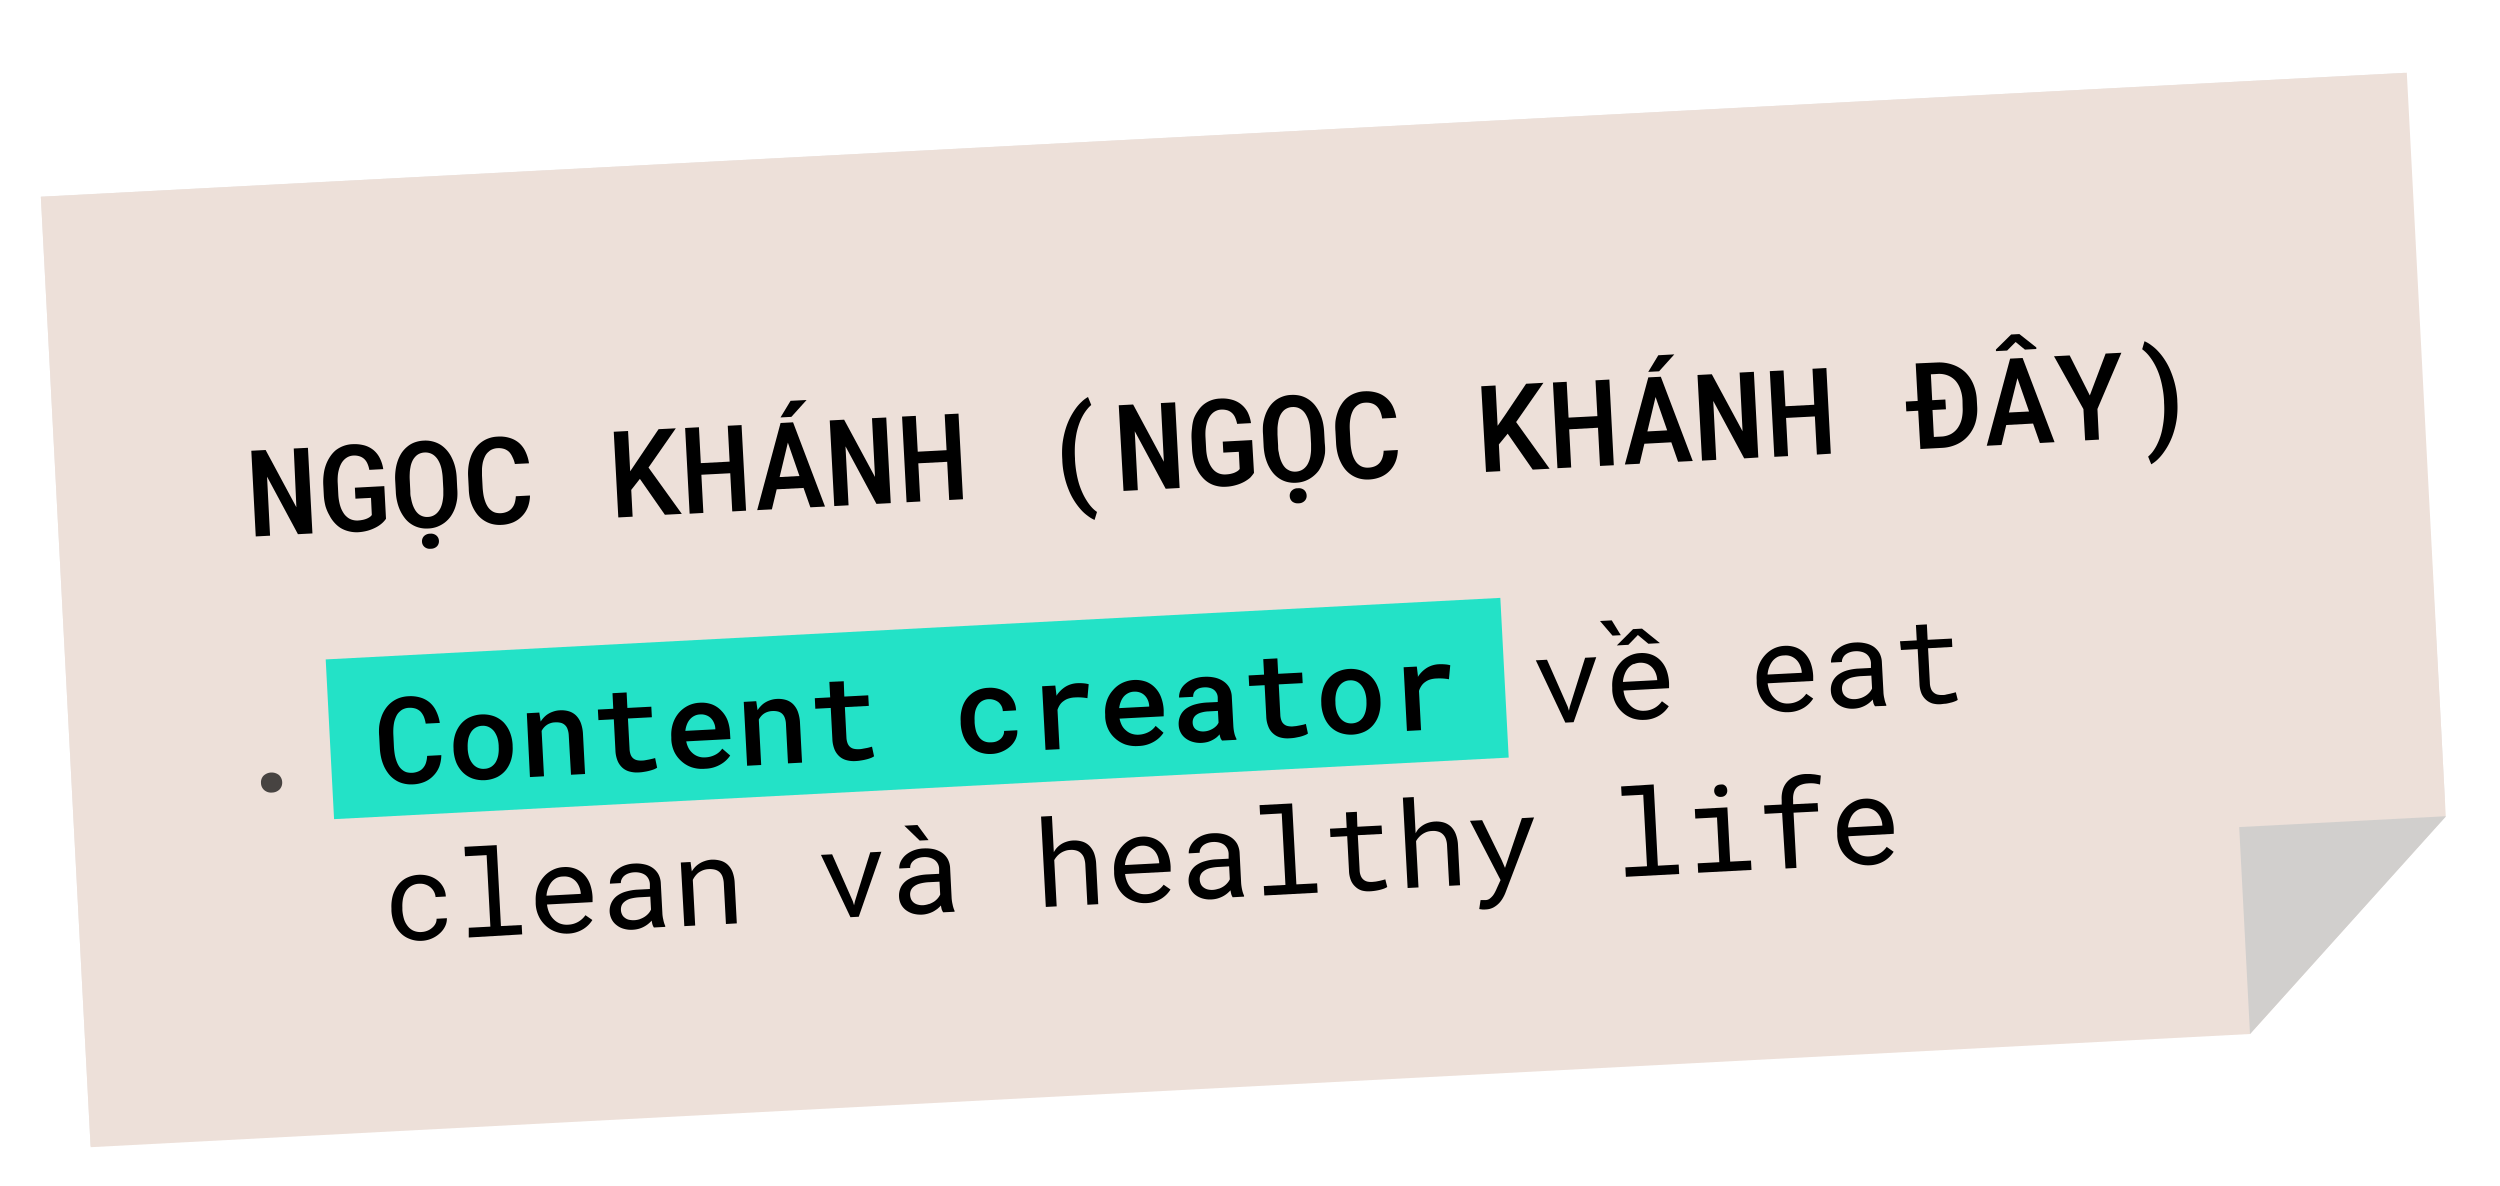 <svg xmlns="http://www.w3.org/2000/svg" xmlns:xlink="http://www.w3.org/1999/xlink" viewBox="0 0 400 189.72"><defs><style>.a{fill:none;}.b{clip-path:url(#a);}.c{fill:#eae7e5;}.d{fill:#ede0d9;}.e{opacity:0.7;}.f{fill:#23e2c7;}.g{fill:#d1cfcd;}</style><clipPath id="a"><rect class="a" x="10.81" y="21.44" width="379.08" height="173.46" transform="translate(-5.39 10.63) rotate(-3)"/></clipPath></defs><title>NgocKhanh</title><g class="b"><path class="c" d="M360,165.25,14.49,183.36,4.91.47,383-19.34l8.22,147.15Z"/><path class="d" d="M360,165.44,14.5,183.55,4.9.28,383.46-19.56q3.93,75.06,7.87,150.12Q375.67,148,360,165.44Z"/><path d="M47.67,85.47l-4.94-9.2.48,9.44-2.29.12-.71-13.71L42.5,72l4.92,9.16L47,71.76l2.27-.11.72,13.7Z"/><path d="M61.11,83.73a4.73,4.73,0,0,1-.88.61,6.67,6.67,0,0,1-1.37.56,7.33,7.33,0,0,1-1.6.26A5.15,5.15,0,0,1,55.77,85a4.64,4.64,0,0,1-1.27-.52,4.77,4.77,0,0,1-1-.86,5.27,5.27,0,0,1-.79-1.16A6.9,6.9,0,0,1,52.08,81a9.34,9.34,0,0,1-.27-1.73l-.09-1.75a9.46,9.46,0,0,1,.08-1.7,6.59,6.59,0,0,1,.38-1.53,6.11,6.11,0,0,1,.63-1.22,4.81,4.81,0,0,1,.87-1,4.66,4.66,0,0,1,2.69-1,6.14,6.14,0,0,1,1.93.19,4.09,4.09,0,0,1,1.48.77,4,4,0,0,1,1,1.29,5.72,5.72,0,0,1,.54,1.74l-2.23.12a4.16,4.16,0,0,0-.3-1,2.23,2.23,0,0,0-.49-.72,2,2,0,0,0-.77-.45,2.78,2.78,0,0,0-1-.12,2.24,2.24,0,0,0-.79.19,2.35,2.35,0,0,0-.64.44,2.7,2.7,0,0,0-.55.75,4.64,4.64,0,0,0-.36,1,5.35,5.35,0,0,0-.15,1,7.92,7.92,0,0,0,0,1.09l.09,1.77a7.94,7.94,0,0,0,.16,1.23,5.8,5.8,0,0,0,.32,1.07,4.92,4.92,0,0,0,.37.68,2.41,2.41,0,0,0,.49.56,2.19,2.19,0,0,0,.79.47,2.72,2.72,0,0,0,1,.14,5,5,0,0,0,.66-.08,3.16,3.16,0,0,0,.64-.17,2.56,2.56,0,0,0,.55-.27,1.32,1.32,0,0,0,.38-.36l-.13-2.74-2.49.13-.09-1.76,4.71-.25L61.76,83A3.79,3.79,0,0,1,61.11,83.73Z"/><path d="M73.15,79.78a7.62,7.62,0,0,1-.34,1.48,6,6,0,0,1-.66,1.31,4.76,4.76,0,0,1-1,1.05,5.1,5.1,0,0,1-1.17.65,4.45,4.45,0,0,1-1.45.29,4.62,4.62,0,0,1-1.51-.15,4.24,4.24,0,0,1-2.26-1.52,6.39,6.39,0,0,1-.75-1.24,7.07,7.07,0,0,1-.47-1.41,7.83,7.83,0,0,1-.21-1.55l-.1-1.81a8.69,8.69,0,0,1,.06-1.62,7.14,7.14,0,0,1,.34-1.5,6,6,0,0,1,.61-1.27,4.61,4.61,0,0,1,.9-1,3.84,3.84,0,0,1,1.16-.69,4.93,4.93,0,0,1,1.48-.3,4.62,4.62,0,0,1,1.51.15,4.42,4.42,0,0,1,1.27.56,4.82,4.82,0,0,1,1,.91,5.33,5.33,0,0,1,.74,1.16,6.84,6.84,0,0,1,.53,1.46,8.87,8.87,0,0,1,.24,1.65l.09,1.81A8.47,8.47,0,0,1,73.15,79.78Zm-2.43-4.32a5.72,5.72,0,0,0-.22-.95,4.3,4.3,0,0,0-.42-.92,2.74,2.74,0,0,0-.6-.7,2.11,2.11,0,0,0-.69-.38,2.36,2.36,0,0,0-.86-.11,2.3,2.3,0,0,0-.82.19,2,2,0,0,0-.62.44,2.76,2.76,0,0,0-.52.76,3.74,3.74,0,0,0-.3,1,5.75,5.75,0,0,0-.11,1,8.68,8.68,0,0,0,0,1l.09,1.82c0,.34,0,.66.1,1a7,7,0,0,0,.21.93,4.33,4.33,0,0,0,.39.93,2.64,2.64,0,0,0,.55.71,2,2,0,0,0,.69.41,2.12,2.12,0,0,0,.89.12A2.13,2.13,0,0,0,70,82a3,3,0,0,0,.51-.77,4.5,4.5,0,0,0,.3-1,7.41,7.41,0,0,0,.12-1c0-.33,0-.67,0-1l-.1-1.83A8.2,8.2,0,0,0,70.72,75.46ZM67.83,85.79a1.38,1.38,0,0,1,1-.4,1.34,1.34,0,0,1,1,.3,1.17,1.17,0,0,1,.4.85,1.18,1.18,0,0,1-.31.87,1.37,1.37,0,0,1-1,.39,1.29,1.29,0,0,1-1-.29,1.14,1.14,0,0,1-.4-.83A1.19,1.19,0,0,1,67.83,85.79Z"/><path d="M84.46,81.13a4.28,4.28,0,0,1-.92,1.44,4.34,4.34,0,0,1-1.42,1,5.28,5.28,0,0,1-1.87.41,5,5,0,0,1-1.57-.15,4.45,4.45,0,0,1-2.29-1.49,6.26,6.26,0,0,1-.74-1.19,7.3,7.3,0,0,1-.48-1.41A9.19,9.19,0,0,1,75,78.11l-.1-1.87a8.83,8.83,0,0,1,.05-1.55,7.17,7.17,0,0,1,.32-1.42,5.26,5.26,0,0,1,.66-1.37,4.61,4.61,0,0,1,1-1.08,4.53,4.53,0,0,1,1.2-.67,4.73,4.73,0,0,1,1.46-.29,5.29,5.29,0,0,1,2,.22,4.06,4.06,0,0,1,1.5.83,4.12,4.12,0,0,1,1,1.38,6.39,6.39,0,0,1,.55,1.84l-2.26.11A4.35,4.35,0,0,0,82,73.15a3,3,0,0,0-.52-.82,2.15,2.15,0,0,0-.79-.49,2.89,2.89,0,0,0-1.1-.13,2.35,2.35,0,0,0-.78.17,1.8,1.8,0,0,0-.61.38,2.17,2.17,0,0,0-.59.74,4.92,4.92,0,0,0-.36,1,7.72,7.72,0,0,0-.13,1c0,.36,0,.72,0,1.09l.1,1.89a12,12,0,0,0,.15,1.29,6.37,6.37,0,0,0,.31,1.09,3.84,3.84,0,0,0,.37.73,2.33,2.33,0,0,0,.52.56,1.92,1.92,0,0,0,.69.37,3,3,0,0,0,.88.09,2.94,2.94,0,0,0,1-.23,2,2,0,0,0,.74-.54,2.33,2.33,0,0,0,.46-.82,4.15,4.15,0,0,0,.19-1.12l2.27-.12A5.63,5.63,0,0,1,84.46,81.13Z"/><path d="M101,78.38l.22,4.29-2.29.12L98.2,69.08l2.29-.12.34,6.45L102,73.67l3.37-5,2.76-.14-4.37,6.28,5.33,7.41-2.71.14-4-5.74Z"/><path d="M117.16,81.83l-.32-6.11-4.62.24.32,6.11-2.2.12-.72-13.71,2.21-.12.3,5.74,4.61-.24-.3-5.74,2.21-.11.72,13.7Z"/><path d="M124.27,78.29l-.77,3.21-2.35.12,3.74-13.94,2-.11L132,81.05l-2.34.12-1.09-3.1Zm3.64-2.13-1.85-5.34-1.32,5.51ZM129.05,64l-2.43,2.7-1.74.09,1.61-2.66Z"/><path d="M140.23,80.62l-4.95-9.2.49,9.43-2.29.12-.72-13.7,2.3-.12L140,76.31l-.48-9.4,2.28-.11.72,13.7Z"/><path d="M151.87,80l-.32-6.11-4.62.24.32,6.11-2.2.12-.72-13.71,2.2-.11.31,5.73,4.61-.24-.3-5.74,2.21-.11.72,13.7Z"/><path d="M170,71a14.15,14.15,0,0,1,.45-2.21,11.61,11.61,0,0,1,.72-1.86,11.31,11.31,0,0,1,.91-1.52,7.11,7.11,0,0,1,1-1.14,4.92,4.92,0,0,1,1-.75l.52,1.28a4.49,4.49,0,0,0-.57.58,6.81,6.81,0,0,0-.56.76,8.45,8.45,0,0,0-.69,1.38,11.58,11.58,0,0,0-.52,1.72A16.57,16.57,0,0,0,172,71.1a18.57,18.57,0,0,0,0,2.25v.2a17.44,17.44,0,0,0,.25,2.18,15,15,0,0,0,.4,1.7,13,13,0,0,0,.6,1.54,10.14,10.14,0,0,0,.7,1.25,7.17,7.17,0,0,0,.77,1,4.92,4.92,0,0,0,.8.69l-.39,1.28a5,5,0,0,1-1.07-.64,6.59,6.59,0,0,1-1.11-1,10.8,10.8,0,0,1-1.06-1.41,10.34,10.34,0,0,1-.91-1.79,13.45,13.45,0,0,1-.67-2.14,13.71,13.71,0,0,1-.34-2.51v-.16A14.92,14.92,0,0,1,170,71Z"/><path d="M186.51,78.2,181.56,69l.49,9.43-2.29.12L179,64.84l2.3-.12,4.92,9.16-.48-9.39,2.28-.12.72,13.71Z"/><path d="M200,76.46a6,6,0,0,1-.89.61,6.22,6.22,0,0,1-1.37.55,6.69,6.69,0,0,1-1.6.26,4.88,4.88,0,0,1-1.49-.13,4.2,4.2,0,0,1-1.27-.52,4.45,4.45,0,0,1-1-.86,5.45,5.45,0,0,1-.79-1.15,6.33,6.33,0,0,1-.58-1.49,9.58,9.58,0,0,1-.27-1.74l-.09-1.75a9.48,9.48,0,0,1,.07-1.7A7,7,0,0,1,191,67a5.66,5.66,0,0,1,.64-1.22,4.56,4.56,0,0,1,.87-1,4.33,4.33,0,0,1,1.21-.71,4.63,4.63,0,0,1,1.47-.3,5.67,5.67,0,0,1,1.94.19,4,4,0,0,1,2.5,2,5.81,5.81,0,0,1,.53,1.74l-2.22.12a5.15,5.15,0,0,0-.31-1,2.09,2.09,0,0,0-.49-.72,2,2,0,0,0-.76-.45,3.08,3.08,0,0,0-1-.11,2,2,0,0,0-.79.19,2.18,2.18,0,0,0-.64.43,2.8,2.8,0,0,0-.55.75,4.73,4.73,0,0,0-.36,1,6,6,0,0,0-.16,1,9.68,9.68,0,0,0,0,1.08l.1,1.77a7.66,7.66,0,0,0,.15,1.23,5.58,5.58,0,0,0,.33,1.07,3.78,3.78,0,0,0,.37.69,2.89,2.89,0,0,0,.48.56,2.38,2.38,0,0,0,.8.47,2.67,2.67,0,0,0,1,.13,5.26,5.26,0,0,0,.67-.07,4.64,4.64,0,0,0,.64-.17,3.4,3.4,0,0,0,.54-.27,1.27,1.27,0,0,0,.39-.37l-.14-2.74-2.48.13-.09-1.76,4.7-.25.3,5.25A5.88,5.88,0,0,1,200,76.46Z"/><path d="M212,72.51a7.8,7.8,0,0,1-.35,1.48,6.32,6.32,0,0,1-.65,1.3,5,5,0,0,1-1,1,4.67,4.67,0,0,1-1.18.66,4.91,4.91,0,0,1-1.44.29,4.68,4.68,0,0,1-1.52-.15,4.09,4.09,0,0,1-1.25-.58,4.48,4.48,0,0,1-1-.94,6.47,6.47,0,0,1-.75-1.25,8.21,8.21,0,0,1-.47-1.4,9.8,9.8,0,0,1-.21-1.55l-.09-1.81a9.77,9.77,0,0,1,0-1.63,7.45,7.45,0,0,1,.35-1.5,5.88,5.88,0,0,1,.61-1.26,4.37,4.37,0,0,1,.89-1,4.23,4.23,0,0,1,1.17-.68,4.27,4.27,0,0,1,1.47-.3,5,5,0,0,1,1.52.14,4.26,4.26,0,0,1,1.26.57,4.56,4.56,0,0,1,1,.9,6.55,6.55,0,0,1,.74,1.16,7.3,7.3,0,0,1,.53,1.47,9.53,9.53,0,0,1,.23,1.64l.1,1.81A8.58,8.58,0,0,1,212,72.51Zm-2.43-4.33a6.79,6.79,0,0,0-.22-.94,5,5,0,0,0-.43-.93,2.52,2.52,0,0,0-.59-.7,2.58,2.58,0,0,0-.69-.38,2.42,2.42,0,0,0-.87-.1,2.1,2.1,0,0,0-.82.19,2,2,0,0,0-.62.43,2.82,2.82,0,0,0-.52.77,3.93,3.93,0,0,0-.29,1,7.41,7.41,0,0,0-.12,1c0,.34,0,.68,0,1l.1,1.83c0,.33,0,.66.1,1a6.79,6.79,0,0,0,.21.94,4.44,4.44,0,0,0,.38.92,2.74,2.74,0,0,0,.55.72,2.58,2.58,0,0,0,.7.41,2.29,2.29,0,0,0,.89.12,2.36,2.36,0,0,0,.86-.21,2.09,2.09,0,0,0,.65-.47,2.46,2.46,0,0,0,.51-.77,4,4,0,0,0,.31-1,7.26,7.26,0,0,0,.11-1c0-.34,0-.67,0-1l-.1-1.83C209.65,68.85,209.61,68.51,209.56,68.18Zm-2.9,10.34a1.3,1.3,0,0,1,1-.4,1.32,1.32,0,0,1,1,.29,1.21,1.21,0,0,1,.39.85,1.11,1.11,0,0,1-.31.87,1.33,1.33,0,0,1-1,.4,1.39,1.39,0,0,1-1-.29,1.19,1.19,0,0,1-.39-.84A1.16,1.16,0,0,1,206.66,78.52Z"/><path d="M223.29,73.86a4.47,4.47,0,0,1-.91,1.44,4.26,4.26,0,0,1-1.43,1,5.46,5.46,0,0,1-1.87.42,5,5,0,0,1-1.57-.15,4.4,4.4,0,0,1-1.3-.59,4.49,4.49,0,0,1-1-.91,5.92,5.92,0,0,1-.73-1.19,6.69,6.69,0,0,1-.49-1.41,9.07,9.07,0,0,1-.22-1.6l-.1-1.87a10,10,0,0,1,0-1.56,7.17,7.17,0,0,1,.33-1.42,5.26,5.26,0,0,1,.66-1.37,4.22,4.22,0,0,1,2.17-1.74,4.79,4.79,0,0,1,1.46-.3,5.75,5.75,0,0,1,2,.22A4.13,4.13,0,0,1,222.84,65a6.49,6.49,0,0,1,.56,1.84l-2.26.12a4.68,4.68,0,0,0-.29-1.09,2.5,2.5,0,0,0-.52-.82,2,2,0,0,0-.79-.49,2.84,2.84,0,0,0-1.09-.13,2.36,2.36,0,0,0-.79.16,2.24,2.24,0,0,0-.61.38,2.31,2.31,0,0,0-.59.75,4.29,4.29,0,0,0-.35,1,7.84,7.84,0,0,0-.14,1,9.91,9.91,0,0,0,0,1.09l.1,1.89a8.32,8.32,0,0,0,.15,1.28,5.58,5.58,0,0,0,.3,1.09,4,4,0,0,0,.38.74,2.24,2.24,0,0,0,.51.55,2,2,0,0,0,.7.37,2.46,2.46,0,0,0,.88.09,2.89,2.89,0,0,0,1-.22,2.07,2.07,0,0,0,.75-.54,2.36,2.36,0,0,0,.45-.83,3.73,3.73,0,0,0,.19-1.11l2.27-.12A5.43,5.43,0,0,1,223.29,73.86Z"/><path d="M239.82,71.11l.22,4.28-2.28.12L237,61.8l2.29-.12.33,6.45,1.2-1.73,3.36-5,2.77-.15-4.37,6.28L247.94,75l-2.71.14-4-5.75Z"/><path d="M256,74.55l-.32-6.11-4.61.25.32,6.11-2.2.11-.72-13.71,2.2-.11.3,5.73,4.61-.24-.3-5.73,2.22-.12.71,13.71Z"/><path d="M263.1,71l-.76,3.2-2.36.12,3.75-13.94,2-.1,5.11,13.48-2.35.12-1.08-3.11Zm3.65-2.14-1.86-5.34-1.31,5.51Zm1.14-12.16-2.44,2.71-1.73.09,1.61-2.66Z"/><path d="M279.07,73.34l-4.95-9.19.48,9.43-2.28.12L271.6,60l2.29-.12L278.81,69l-.47-9.39,2.28-.12.71,13.71Z"/><path d="M290.7,72.73l-.32-6.1-4.61.24.32,6.11-2.2.11-.72-13.71,2.2-.11.3,5.73,4.61-.24L290,59l2.22-.12.71,13.71Z"/><path d="M306.91,65.72l-1.9.1-.08-1.57,1.9-.1-.32-6L309.9,58a6.63,6.63,0,0,1,2.53.35,5.62,5.62,0,0,1,2,1.19,5.78,5.78,0,0,1,1.31,1.94,7.45,7.45,0,0,1,.55,2.53l.06,1.08a7.63,7.63,0,0,1-.29,2.57,5.68,5.68,0,0,1-1.09,2,5.34,5.34,0,0,1-1.81,1.4,6.3,6.3,0,0,1-2.43.6l-3.47.18Zm2.29-.12.22,4.31,1.18-.06a3.6,3.6,0,0,0,1.56-.41,3.2,3.2,0,0,0,1.1-1,4.27,4.27,0,0,0,.62-1.44,6.78,6.78,0,0,0,.14-1.84L314,64.1a6.06,6.06,0,0,0-.33-1.78,4,4,0,0,0-.77-1.38,3.36,3.36,0,0,0-1.21-.85,3.77,3.77,0,0,0-1.65-.26l-1.1.06.21,4.14,2.11-.11.09,1.57Z"/><path d="M321,68l-.76,3.2-2.36.12,3.74-13.94,2-.1,5.11,13.47-2.35.13-1.09-3.11Zm4.81-12.16-1.82.1-1.49-1.22-1.36,1.37-1.79.09v-.26l2.43-2.4,1.32-.07,2.71,2.14Zm-1.16,10-1.86-5.34L321.42,66Z"/><path d="M336.9,56.57l2.52-.13-3.83,9,.24,4.9-2.21.12-.27-5L328.64,57l2.51-.13,3.22,6.4Z"/><path d="M348.31,66.78a13.63,13.63,0,0,1-.46,2.19,11.16,11.16,0,0,1-.73,1.88,10.37,10.37,0,0,1-.92,1.52,7.51,7.51,0,0,1-1,1.17,5.29,5.29,0,0,1-1,.75l-.5-1.23a5.85,5.85,0,0,0,.68-.71,7.41,7.41,0,0,0,.64-1,9.88,9.88,0,0,0,1-3,13.9,13.9,0,0,0,.23-1.82,16.71,16.71,0,0,0,0-2.13v-.19a14.93,14.93,0,0,0-.25-2.16,15.26,15.26,0,0,0-.42-1.76,10.94,10.94,0,0,0-.73-1.79,9.4,9.4,0,0,0-.85-1.36,5.88,5.88,0,0,0-1.25-1.26l.37-1.28a5,5,0,0,1,1.1.65,7.16,7.16,0,0,1,1.12,1,9.59,9.59,0,0,1,1.09,1.43,10.23,10.23,0,0,1,.91,1.78,14.23,14.23,0,0,1,.68,2.12,13.58,13.58,0,0,1,.35,2.49v.16A14.62,14.62,0,0,1,348.31,66.78Z"/><g class="e"><path d="M42.14,124.14a1.9,1.9,0,0,1,2.49-.14,1.64,1.64,0,0,1,.52,1.13,1.57,1.57,0,0,1-.4,1.16,1.74,1.74,0,0,1-1.22.52,1.66,1.66,0,0,1-1.26-.4,1.51,1.51,0,0,1-.51-1.11A1.54,1.54,0,0,1,42.14,124.14Z"/></g><rect class="f" x="52.65" y="100.56" width="188.2" height="25.59" transform="translate(-5.73 7.84) rotate(-3)"/><path d="M70.29,122.65a4.28,4.28,0,0,1-.92,1.44,4.24,4.24,0,0,1-1.42,1,5.28,5.28,0,0,1-1.87.41,5,5,0,0,1-1.57-.15,4,4,0,0,1-1.3-.58,4.27,4.27,0,0,1-1-.91,6.26,6.26,0,0,1-.74-1.19,7.3,7.3,0,0,1-.48-1.41,9.19,9.19,0,0,1-.22-1.61l-.1-1.87a8.83,8.83,0,0,1,0-1.55,7,7,0,0,1,.32-1.42,5.26,5.26,0,0,1,.66-1.37,4.61,4.61,0,0,1,1-1.08,4.53,4.53,0,0,1,1.2-.67,5,5,0,0,1,1.46-.29,5.51,5.51,0,0,1,2,.22,4.06,4.06,0,0,1,1.5.83,4.12,4.12,0,0,1,1,1.38,6.39,6.39,0,0,1,.56,1.84l-2.26.11a4.82,4.82,0,0,0-.29-1.09,3,3,0,0,0-.52-.82,2.15,2.15,0,0,0-.79-.49,3.11,3.11,0,0,0-1.1-.13,2.35,2.35,0,0,0-.78.17,1.8,1.8,0,0,0-.61.38,2.17,2.17,0,0,0-.59.74,4.92,4.92,0,0,0-.36,1,7.72,7.72,0,0,0-.13,1,9.91,9.91,0,0,0,0,1.09l.09,1.89a12,12,0,0,0,.15,1.29,6.37,6.37,0,0,0,.31,1.09,3.84,3.84,0,0,0,.37.73,2.33,2.33,0,0,0,.52.56,1.92,1.92,0,0,0,.69.37,3,3,0,0,0,.88.09,2.94,2.94,0,0,0,1-.23,1.89,1.89,0,0,0,.74-.54,2.25,2.25,0,0,0,.46-.82,4.15,4.15,0,0,0,.19-1.12l2.27-.12A5.63,5.63,0,0,1,70.29,122.65Z"/><path d="M72.78,117.67a5,5,0,0,1,.85-1.69,4.15,4.15,0,0,1,1.42-1.17,5.27,5.27,0,0,1,4-.21,4.29,4.29,0,0,1,1.55,1,5.13,5.13,0,0,1,1,1.6,6.33,6.33,0,0,1,.42,2v.19a6.37,6.37,0,0,1-.21,2.08,5,5,0,0,1-.83,1.69,4.31,4.31,0,0,1-1.43,1.17,5.26,5.26,0,0,1-4,.21,4.26,4.26,0,0,1-1.54-1A5,5,0,0,1,73,122a6.61,6.61,0,0,1-.43-2v-.2A6.34,6.34,0,0,1,72.78,117.67Zm2.27,3.44a3.21,3.21,0,0,0,.51,1,2.23,2.23,0,0,0,.81.69,2.16,2.16,0,0,0,1.13.21,2.19,2.19,0,0,0,1.09-.32,2.37,2.37,0,0,0,.74-.77,3.67,3.67,0,0,0,.39-1.1,5.61,5.61,0,0,0,.07-1.31v-.2a5.35,5.35,0,0,0-.21-1.27,3.93,3.93,0,0,0-.5-1,2.46,2.46,0,0,0-.82-.69,2.14,2.14,0,0,0-1.13-.22,2.18,2.18,0,0,0-1.82,1.11,3.34,3.34,0,0,0-.4,1.1,6,6,0,0,0-.08,1.28v.2A5.79,5.79,0,0,0,75.05,121.11Z"/><path d="M84.29,114.12l2-.11.22,1.44a3.9,3.9,0,0,1,.42-.56,3.82,3.82,0,0,1,.51-.48,3.64,3.64,0,0,1,1-.53,3.72,3.72,0,0,1,1.12-.23,4.2,4.2,0,0,1,1.44.15,2.82,2.82,0,0,1,1.15.66,3.42,3.42,0,0,1,.78,1.21,6.06,6.06,0,0,1,.35,1.82l.33,6.35-2.25.12L91,117.64a3.32,3.32,0,0,0-.2-1,1.53,1.53,0,0,0-1.12-1,3.17,3.17,0,0,0-.89-.06,2.34,2.34,0,0,0-.77.15,2.12,2.12,0,0,0-.63.34,2.5,2.5,0,0,0-.41.39,2.76,2.76,0,0,0-.32.49l.38,7.26-2.25.12Z"/><path d="M100.38,113.27l3.83-.2.09,1.69-3.83.2.26,4.86a3,3,0,0,0,.18.94,1.44,1.44,0,0,0,.41.58,1.52,1.52,0,0,0,.6.29,3,3,0,0,0,.75.06q.3,0,.6-.06l.6-.11.53-.12.42-.11.32,1.54a2.53,2.53,0,0,1-.57.29,8,8,0,0,1-1.55.38,6.13,6.13,0,0,1-.85.09,4.41,4.41,0,0,1-1.43-.14,2.72,2.72,0,0,1-1.14-.6,3.12,3.12,0,0,1-.78-1.1,4.92,4.92,0,0,1-.35-1.66l-.26-5-2.46.13-.09-1.69,2.46-.13L98,110.91l2.26-.12Z"/><path d="M110.65,122.76a4.7,4.7,0,0,1-1.66-1,4.76,4.76,0,0,1-1.12-1.5,5.31,5.31,0,0,1-.46-1.93l0-.39a5.92,5.92,0,0,1,.26-2.18,5.08,5.08,0,0,1,.95-1.71,4.78,4.78,0,0,1,1.47-1.14,4.64,4.64,0,0,1,1.84-.47,4.76,4.76,0,0,1,2,.27,4,4,0,0,1,1.48,1,4.6,4.6,0,0,1,1,1.54,6.64,6.64,0,0,1,.39,2l.06,1-7.06.37v0a3.92,3.92,0,0,0,.38,1.1,2.92,2.92,0,0,0,.63.78,2.66,2.66,0,0,0,.92.54,2.84,2.84,0,0,0,1.14.14,3.78,3.78,0,0,0,1.54-.4,3,3,0,0,0,1.15-1l1.27,1.1a4.5,4.5,0,0,1-1.49,1.4,5.11,5.11,0,0,1-2.51.72A5.41,5.41,0,0,1,110.65,122.76Zm.47-8.23a2.28,2.28,0,0,0-.7.53,2.69,2.69,0,0,0-.5.82,3.74,3.74,0,0,0-.26,1.06l4.79-.25v-.15a2.41,2.41,0,0,0-.21-.87,2.27,2.27,0,0,0-.49-.75,2,2,0,0,0-.74-.47,2.27,2.27,0,0,0-1-.14A2.16,2.16,0,0,0,111.12,114.53Z"/><path d="M119,112.3l2-.11.21,1.44a4,4,0,0,1,.43-.56,3.82,3.82,0,0,1,.51-.48,3.74,3.74,0,0,1,1-.53,3.85,3.85,0,0,1,1.12-.23,4.23,4.23,0,0,1,1.45.15,2.82,2.82,0,0,1,1.15.66,3.42,3.42,0,0,1,.78,1.21,6.06,6.06,0,0,1,.35,1.82l.33,6.35-2.25.12-.33-6.32a3.2,3.2,0,0,0-.2-1,1.61,1.61,0,0,0-.45-.66,1.55,1.55,0,0,0-.68-.33,3.12,3.12,0,0,0-.89-.06,2.63,2.63,0,0,0-.76.15,2.3,2.3,0,0,0-.64.34,2.45,2.45,0,0,0-.4.39,2.76,2.76,0,0,0-.32.49l.38,7.26-2.25.12Z"/><path d="M135.09,111.45l3.83-.2.09,1.69-3.83.2.25,4.87a2.93,2.93,0,0,0,.19.93,1.44,1.44,0,0,0,.41.58,1.4,1.4,0,0,0,.6.29,3,3,0,0,0,.75.06q.3,0,.6-.06l.6-.11a4.12,4.12,0,0,0,.53-.12l.41-.11.33,1.54a2.53,2.53,0,0,1-.57.29,5.19,5.19,0,0,1-.73.22,7.43,7.43,0,0,1-.82.16,6.3,6.3,0,0,1-.85.09,4.41,4.41,0,0,1-1.43-.14,2.72,2.72,0,0,1-1.14-.6,3.12,3.12,0,0,1-.78-1.1,4.92,4.92,0,0,1-.35-1.66l-.26-5-2.47.13-.08-1.69,2.46-.13-.13-2.48L135,109Z"/><path d="M159.4,118.64a2.3,2.3,0,0,0,.68-.4,1.76,1.76,0,0,0,.43-.58,1.41,1.41,0,0,0,.14-.71l2.12-.11a3,3,0,0,1-.26,1.41,3.73,3.73,0,0,1-.87,1.18,4.69,4.69,0,0,1-1.32.83,4.56,4.56,0,0,1-1.6.37,4.88,4.88,0,0,1-2.08-.3,4.31,4.31,0,0,1-1.52-1,4.73,4.73,0,0,1-1-1.58,6.57,6.57,0,0,1-.41-2v-.33a6.24,6.24,0,0,1,.19-2,4.54,4.54,0,0,1,.8-1.67,4.45,4.45,0,0,1,1.42-1.19,4.85,4.85,0,0,1,2-.51,4.9,4.9,0,0,1,1.73.19,4,4,0,0,1,1.39.72,3.57,3.57,0,0,1,.94,1.17,3.54,3.54,0,0,1,.39,1.53l-2.12.12a2,2,0,0,0-.19-.78,2.21,2.21,0,0,0-.47-.62,2.28,2.28,0,0,0-.72-.39,2.48,2.48,0,0,0-.87-.12,2.27,2.27,0,0,0-1.16.35,2.1,2.1,0,0,0-.69.79,3.15,3.15,0,0,0-.36,1.07,6.2,6.2,0,0,0-.05,1.22v.32a7,7,0,0,0,.19,1.22,3,3,0,0,0,.45,1,2.13,2.13,0,0,0,.78.71,2.25,2.25,0,0,0,1.2.22A2.38,2.38,0,0,0,159.4,118.64Z"/><path d="M173.38,109.33a5.1,5.1,0,0,1,.81.14l-.2,2.24a9.58,9.58,0,0,0-1-.12,8.51,8.51,0,0,0-1,0,3.8,3.8,0,0,0-1,.17,2.38,2.38,0,0,0-.78.39,2.18,2.18,0,0,0-.61.6,3.19,3.19,0,0,0-.4.83l.33,6.29-2.25.11-.54-10.18,2.11-.11.17,1.4,0,.24a4.84,4.84,0,0,1,1.42-1.43,4,4,0,0,1,1.9-.59A7.59,7.59,0,0,1,173.38,109.33Z"/><path d="M180.06,119.12a4.89,4.89,0,0,1-1.66-1,4.48,4.48,0,0,1-1.11-1.5,5.11,5.11,0,0,1-.46-1.93l0-.38a5.74,5.74,0,0,1,.26-2.19,4.91,4.91,0,0,1,1-1.71,4.55,4.55,0,0,1,1.47-1.14,5.06,5.06,0,0,1,3.81-.2,4,4,0,0,1,1.48,1,4.43,4.43,0,0,1,.94,1.54,6.64,6.64,0,0,1,.4,2l0,1-7.06.37v0a4.27,4.27,0,0,0,.38,1.1,2.67,2.67,0,0,0,.64.78,2.57,2.57,0,0,0,.92.54,3,3,0,0,0,1.14.15,3.83,3.83,0,0,0,1.54-.41,3.07,3.07,0,0,0,1.15-1l1.26,1.1a4.46,4.46,0,0,1-1.48,1.4,5.11,5.11,0,0,1-2.51.72A5.49,5.49,0,0,1,180.06,119.12Zm.48-8.23a2.44,2.44,0,0,0-.71.53,2.88,2.88,0,0,0-.49.82,4.22,4.22,0,0,0-.27,1.06l4.8-.25v-.15a2.7,2.7,0,0,0-.21-.87,2.28,2.28,0,0,0-.49-.74,2,2,0,0,0-.74-.48,2.43,2.43,0,0,0-1-.14A2.12,2.12,0,0,0,180.54,110.89Z"/><path d="M195.27,118.06c-.05-.18-.1-.37-.14-.56a3.93,3.93,0,0,1-.5.5,3.79,3.79,0,0,1-.65.41,4,4,0,0,1-.77.31,5.1,5.1,0,0,1-.91.14,4.28,4.28,0,0,1-1.46-.16,3.44,3.44,0,0,1-1.15-.57,2.76,2.76,0,0,1-.78-.92,2.85,2.85,0,0,1-.32-1.2,3.17,3.17,0,0,1,.26-1.5,2.88,2.88,0,0,1,.91-1.12,4.7,4.7,0,0,1,1.44-.68,9,9,0,0,1,2-.31l1.64-.08,0-.69a1.63,1.63,0,0,0-.59-1.24,1.85,1.85,0,0,0-.69-.33,2.82,2.82,0,0,0-.9-.08,2.92,2.92,0,0,0-.8.15,1.9,1.9,0,0,0-.56.34,1.21,1.21,0,0,0-.31.46,1.49,1.49,0,0,0-.08.56l-2.26.12a2.8,2.8,0,0,1,.24-1.2,2.91,2.91,0,0,1,.77-1,4.06,4.06,0,0,1,1.27-.77,5.45,5.45,0,0,1,1.76-.35,6.1,6.1,0,0,1,1.68.13,3.92,3.92,0,0,1,1.38.59,3.07,3.07,0,0,1,.94,1,3.41,3.41,0,0,1,.4,1.51l.24,4.53a7.08,7.08,0,0,0,.16,1.23,3.7,3.7,0,0,0,.34.93v.16l-2.3.12A1.62,1.62,0,0,1,195.27,118.06Zm-1.82-1.19a3.3,3.3,0,0,0,.68-.33,2.77,2.77,0,0,0,.52-.43,1.79,1.79,0,0,0,.32-.49l-.1-1.88-1.45.08a4.89,4.89,0,0,0-1.26.2,2.2,2.2,0,0,0-.84.43,1.43,1.43,0,0,0-.39.54,1.57,1.57,0,0,0-.1.69,1.49,1.49,0,0,0,.14.57,1.27,1.27,0,0,0,.35.44,1.54,1.54,0,0,0,.56.27,2.52,2.52,0,0,0,.76.07A3,3,0,0,0,193.45,116.87Z"/><path d="M204.51,107.81l3.83-.2.09,1.69-3.83.2.25,4.87a2.74,2.74,0,0,0,.19.94,1.31,1.31,0,0,0,.41.57,1.3,1.3,0,0,0,.6.29,3,3,0,0,0,.75.06l.6-.06.6-.11.53-.11.41-.12.33,1.54a2.41,2.41,0,0,1-.58.29,6.28,6.28,0,0,1-.73.23l-.81.16a8.4,8.4,0,0,1-.85.08,4.41,4.41,0,0,1-1.43-.13,2.74,2.74,0,0,1-1.14-.61,2.81,2.81,0,0,1-.78-1.1,4.69,4.69,0,0,1-.35-1.66l-.26-5-2.47.13-.09-1.69,2.47-.13-.13-2.48,2.26-.12Z"/><path d="M211.62,110.39a4.72,4.72,0,0,1,.85-1.69,4.29,4.29,0,0,1,1.42-1.17,5.24,5.24,0,0,1,4-.21,4.32,4.32,0,0,1,1.55,1,4.8,4.8,0,0,1,1,1.59,6.33,6.33,0,0,1,.43,2v.2a6.37,6.37,0,0,1-.21,2.08,4.83,4.83,0,0,1-.84,1.68,4.1,4.1,0,0,1-1.43,1.17,5.24,5.24,0,0,1-4,.21,4.21,4.21,0,0,1-1.55-1,4.75,4.75,0,0,1-1-1.59,6.34,6.34,0,0,1-.43-2v-.19A6.43,6.43,0,0,1,211.62,110.39Zm2.26,3.45a3.42,3.42,0,0,0,.51,1,2.38,2.38,0,0,0,.82.69,2.27,2.27,0,0,0,1.13.21,2.37,2.37,0,0,0,1.09-.33,2.24,2.24,0,0,0,.73-.77,3.33,3.33,0,0,0,.39-1.1,5.55,5.55,0,0,0,.08-1.3v-.2a5.19,5.19,0,0,0-.22-1.27,3.41,3.41,0,0,0-.5-1,2.36,2.36,0,0,0-.81-.7,2.27,2.27,0,0,0-1.13-.21,2.09,2.09,0,0,0-1.09.33,2.24,2.24,0,0,0-.73.77,3.21,3.21,0,0,0-.4,1.1,5,5,0,0,0-.08,1.29v.2A5.27,5.27,0,0,0,213.88,113.84Z"/><path d="M231.22,106.3a4.15,4.15,0,0,1,.82.14l-.21,2.24a9,9,0,0,0-1-.12,8.34,8.34,0,0,0-1,0,4.27,4.27,0,0,0-1,.16,2.59,2.59,0,0,0-.78.39,2.21,2.21,0,0,0-.61.61,3,3,0,0,0-.4.83l.33,6.28-2.26.12-.53-10.19,2.11-.11.17,1.41,0,.24a4.62,4.62,0,0,1,1.42-1.43,4,4,0,0,1,1.9-.59A7.42,7.42,0,0,1,231.22,106.3Z"/><path d="M245.73,105.65l1.79-.09,3.32,7.53.19.62.14-.64,2.45-7.83,1.78-.09-3.62,10.4-1.33.07Z"/><path d="M258,101.7l-2-2.34,1.88-.1,1.45,2.37Zm3.09,13.19a4.55,4.55,0,0,1-1.59-1,4.73,4.73,0,0,1-1.08-1.51,5.17,5.17,0,0,1-.46-2l0-.39a6.07,6.07,0,0,1,.28-2.23,5.19,5.19,0,0,1,1-1.71,4.46,4.46,0,0,1,1.43-1.1,4.25,4.25,0,0,1,1.69-.45,4.48,4.48,0,0,1,2,.28,3.85,3.85,0,0,1,1.42,1,4.49,4.49,0,0,1,.9,1.55,7,7,0,0,1,.37,2l0,.78-7.28.38v.07a4.66,4.66,0,0,0,.36,1.29,3.36,3.36,0,0,0,.69,1,2.93,2.93,0,0,0,1,.68,3.07,3.07,0,0,0,1.3.19,3.49,3.49,0,0,0,1.64-.46,3.66,3.66,0,0,0,1.15-1.06L267,113a4.65,4.65,0,0,1-1.45,1.45,4.8,4.8,0,0,1-2.47.73A5.17,5.17,0,0,1,261.07,114.89ZM263.74,103l-1.68-1.4-1.52,1.57-1.85.1,2.6-2.61,1.43-.08,2.87,2.32Zm-2.37,3.23a2.7,2.7,0,0,0-.82.61,3.33,3.33,0,0,0-.59,1,4.31,4.31,0,0,0-.29,1.27l5.48-.29v-.09a3.33,3.33,0,0,0-.23-1,3,3,0,0,0-.55-.91,2.57,2.57,0,0,0-.84-.6,2.82,2.82,0,0,0-2.15.06Z"/><path d="M284.21,113.67a4.67,4.67,0,0,1-1.6-.94,4.86,4.86,0,0,1-1.07-1.51,5.37,5.37,0,0,1-.47-2l0-.4a5.92,5.92,0,0,1,.28-2.23,5.14,5.14,0,0,1,1-1.7,4.64,4.64,0,0,1,1.43-1.11,4.41,4.41,0,0,1,1.69-.44,4.51,4.51,0,0,1,1.95.28,3.82,3.82,0,0,1,1.42,1,4.58,4.58,0,0,1,.9,1.55,7.18,7.18,0,0,1,.37,2l0,.78-7.28.38v.06a4.64,4.64,0,0,0,.36,1.3,3.18,3.18,0,0,0,.69,1,2.78,2.78,0,0,0,1,.67,2.92,2.92,0,0,0,1.3.2,3.61,3.61,0,0,0,1.64-.46A3.66,3.66,0,0,0,289,111l1.11.77a4.76,4.76,0,0,1-1.45,1.45,5,5,0,0,1-2.47.73A5.17,5.17,0,0,1,284.21,113.67Zm.3-8.61a2.7,2.7,0,0,0-.82.61,3.33,3.33,0,0,0-.59,1,4.32,4.32,0,0,0-.29,1.26l5.47-.28v-.09a3.33,3.33,0,0,0-.23-1,2.84,2.84,0,0,0-.55-.91,2.57,2.57,0,0,0-.84-.6,2.41,2.41,0,0,0-1.17-.18A2.67,2.67,0,0,0,284.51,105.06Z"/><path d="M299.76,112.54a5.49,5.49,0,0,1-.12-.61,5.71,5.71,0,0,1-.56.53,4.1,4.1,0,0,1-.69.45,4.53,4.53,0,0,1-.82.33,4.73,4.73,0,0,1-.94.15,4.16,4.16,0,0,1-1.48-.16,3.41,3.41,0,0,1-1.14-.58,2.78,2.78,0,0,1-.76-.91,2.91,2.91,0,0,1-.31-1.18,3.06,3.06,0,0,1,.26-1.48,3,3,0,0,1,.89-1.11,4.6,4.6,0,0,1,1.44-.7,8.4,8.4,0,0,1,1.92-.3l1.9-.1,0-.8a2,2,0,0,0-.22-.82,1.76,1.76,0,0,0-.51-.61,2.14,2.14,0,0,0-.78-.35,3.25,3.25,0,0,0-1-.09,3.13,3.13,0,0,0-.92.18,2.26,2.26,0,0,0-.67.38,1.52,1.52,0,0,0-.41.54,1.24,1.24,0,0,0-.13.62l-1.75.09a2.39,2.39,0,0,1,.23-1.1,3,3,0,0,1,.76-1,4.14,4.14,0,0,1,1.23-.76,5.06,5.06,0,0,1,1.68-.35,5.67,5.67,0,0,1,1.62.13,3.79,3.79,0,0,1,1.33.56,3.3,3.3,0,0,1,.9,1,3.41,3.41,0,0,1,.39,1.48l.25,4.74a5.19,5.19,0,0,0,.15,1.07,4.35,4.35,0,0,0,.31,1v.15L300,113A2.09,2.09,0,0,1,299.76,112.54Zm-2-.86a3.42,3.42,0,0,0,.79-.39,3.08,3.08,0,0,0,.6-.53,2.42,2.42,0,0,0,.38-.6l-.11-2.06-1.62.08a8.25,8.25,0,0,0-1.57.24,2.74,2.74,0,0,0-1,.53,1.56,1.56,0,0,0-.4.56,1.66,1.66,0,0,0-.11.72,1.94,1.94,0,0,0,.16.69,1.5,1.5,0,0,0,.41.52,1.87,1.87,0,0,0,.66.34,2.91,2.91,0,0,0,.91.08A3.56,3.56,0,0,0,297.75,111.68Z"/><path d="M308.42,102.37l3.88-.2.07,1.34-3.88.21.29,5.53a2.76,2.76,0,0,0,.2,1,1.37,1.37,0,0,0,.45.59,1.44,1.44,0,0,0,.62.3,3,3,0,0,0,.74.06c.18,0,.38,0,.58-.07L312,111l.52-.13.41-.11.31,1.22a1.94,1.94,0,0,1-.52.26,3.79,3.79,0,0,1-.67.2,5.82,5.82,0,0,1-.77.16c-.27,0-.54.06-.81.08a4.13,4.13,0,0,1-1.28-.13,2.73,2.73,0,0,1-1-.56,2.92,2.92,0,0,1-.74-1,4.57,4.57,0,0,1-.33-1.6l-.29-5.53-2.68.14L304,102.6l2.68-.14-.13-2.46,1.75-.1Z"/><path d="M68.37,148.92a2.61,2.61,0,0,0,.77-.47,2.08,2.08,0,0,0,.53-.65,1.59,1.59,0,0,0,.18-.8l1.65-.09a2.79,2.79,0,0,1-.29,1.32,3.57,3.57,0,0,1-.86,1.12,4.45,4.45,0,0,1-1.28.82,4.5,4.5,0,0,1-1.54.36,4.57,4.57,0,0,1-2-.31,3.93,3.93,0,0,1-1.5-1,4.58,4.58,0,0,1-1-1.57,6.37,6.37,0,0,1-.4-1.92l0-.4a6.57,6.57,0,0,1,.19-1.94,5.1,5.1,0,0,1,.79-1.68A4.11,4.11,0,0,1,65,140.49a5,5,0,0,1,3.67-.32,4.1,4.1,0,0,1,1.36.71,3.6,3.6,0,0,1,.92,1.13,3.34,3.34,0,0,1,.38,1.43l-1.64.09a2.26,2.26,0,0,0-.25-.86,2.37,2.37,0,0,0-.56-.7,2.44,2.44,0,0,0-.81-.44,2.55,2.55,0,0,0-1-.13,2.62,2.62,0,0,0-1.34.4,2.64,2.64,0,0,0-.85.88,4,4,0,0,0-.42,1.21,6.37,6.37,0,0,0-.08,1.31l0,.4a6.52,6.52,0,0,0,.22,1.31,3.41,3.41,0,0,0,.55,1.15,2.49,2.49,0,0,0,.92.81,2.73,2.73,0,0,0,1.39.25A2.92,2.92,0,0,0,68.37,148.92Z"/><path d="M79.47,135.22l.68,12.95,3.32-.17.08,1.5L75,150,75,148.44l3.46-.18-.6-11.44-3.46.18-.08-1.51Z"/><path d="M88.84,149.05a4.55,4.55,0,0,1-1.59-1,4.73,4.73,0,0,1-1.08-1.51,5.17,5.17,0,0,1-.46-2l0-.39A6.07,6.07,0,0,1,86,142a5.19,5.19,0,0,1,1-1.71,4.46,4.46,0,0,1,1.43-1.1,4.25,4.25,0,0,1,1.69-.45,4.48,4.48,0,0,1,2,.28,3.73,3.73,0,0,1,1.42,1,4.53,4.53,0,0,1,.9,1.54,7.18,7.18,0,0,1,.37,2l0,.78-7.28.38v.07a4.66,4.66,0,0,0,.36,1.29,3.36,3.36,0,0,0,.69,1,2.93,2.93,0,0,0,1,.68,3.09,3.09,0,0,0,1.3.19,3.49,3.49,0,0,0,1.64-.46,3.66,3.66,0,0,0,1.15-1.06l1.11.77a4.55,4.55,0,0,1-1.45,1.45,4.9,4.9,0,0,1-2.47.73A5.17,5.17,0,0,1,88.84,149.05Zm.3-8.62a2.7,2.7,0,0,0-.82.61,3.33,3.33,0,0,0-.59,1,4.31,4.31,0,0,0-.29,1.27l5.48-.29v-.09a3.33,3.33,0,0,0-.23-1,3,3,0,0,0-.55-.91,2.57,2.57,0,0,0-.84-.6,2.65,2.65,0,0,0-1.16-.18A2.72,2.72,0,0,0,89.14,140.43Z"/><path d="M104.39,147.91a5.49,5.49,0,0,1-.12-.61,4.72,4.72,0,0,1-.56.53,4.1,4.1,0,0,1-.69.45,3.91,3.91,0,0,1-.82.33,4.62,4.62,0,0,1-.94.15,4.16,4.16,0,0,1-1.48-.16,3.1,3.1,0,0,1-1.13-.58,2.7,2.7,0,0,1-.77-.91,3,3,0,0,1,.84-3.77,4.38,4.38,0,0,1,1.44-.69,8.38,8.38,0,0,1,1.92-.31l1.9-.1,0-.8a2,2,0,0,0-.22-.82,1.76,1.76,0,0,0-.51-.61,2.32,2.32,0,0,0-.78-.35,3.25,3.25,0,0,0-1-.09,3.2,3.2,0,0,0-.92.18,2.26,2.26,0,0,0-.67.38,1.62,1.62,0,0,0-.41.54,1.24,1.24,0,0,0-.13.62l-1.75.1a2.6,2.6,0,0,1,.23-1.11,3.13,3.13,0,0,1,.76-1,4.36,4.36,0,0,1,1.23-.76,5.06,5.06,0,0,1,1.68-.35,5.67,5.67,0,0,1,1.62.13,3.55,3.55,0,0,1,1.33.57,3.09,3.09,0,0,1,.9,1,3.37,3.37,0,0,1,.39,1.48l.25,4.73a5.19,5.19,0,0,0,.15,1.07,4.35,4.35,0,0,0,.31,1v.15l-1.82.1A2.09,2.09,0,0,1,104.39,147.91Zm-2-.86a3.42,3.42,0,0,0,.79-.39,3.08,3.08,0,0,0,.6-.53,2.42,2.42,0,0,0,.38-.6l-.11-2.06-1.62.09a7.57,7.57,0,0,0-1.57.23,2.61,2.61,0,0,0-1,.54,1.53,1.53,0,0,0-.4.55,1.7,1.7,0,0,0-.11.72,1.75,1.75,0,0,0,.17.69,1.3,1.3,0,0,0,.41.52,1.74,1.74,0,0,0,.65.34,3.39,3.39,0,0,0,1.85-.1Z"/><path d="M108.93,138l1.56-.08.2,1.5a4.15,4.15,0,0,1,.46-.62,3.58,3.58,0,0,1,.55-.49,3.71,3.71,0,0,1,1-.52,4.07,4.07,0,0,1,1.11-.24,4.58,4.58,0,0,1,1.47.16,2.72,2.72,0,0,1,1.15.64,3.2,3.2,0,0,1,.78,1.18,5.78,5.78,0,0,1,.34,1.75l.34,6.46-1.74.1-.34-6.43a3.94,3.94,0,0,0-.21-1.15,1.94,1.94,0,0,0-.48-.73,1.78,1.78,0,0,0-.76-.39,3.43,3.43,0,0,0-1-.08,3.06,3.06,0,0,0-.88.18,3.6,3.6,0,0,0-.75.41,3.39,3.39,0,0,0-.49.51,3.33,3.33,0,0,0-.39.63l.38,7.3-1.74.09Z"/><path d="M131.35,136.78l1.79-.09,3.32,7.53.19.62.14-.64,2.45-7.83,1.78-.09-3.62,10.4-1.33.07Z"/><path d="M150.67,145.49a6,6,0,0,1-.12-.61,5.71,5.71,0,0,1-.56.53,5.86,5.86,0,0,1-.69.45,4.5,4.5,0,0,1-.82.32,4.11,4.11,0,0,1-.94.16,4.67,4.67,0,0,1-1.48-.16,3.6,3.6,0,0,1-1.14-.58,2.78,2.78,0,0,1-.76-.91,2.91,2.91,0,0,1-.31-1.18,3.13,3.13,0,0,1,.26-1.49,3,3,0,0,1,.89-1.1,4.39,4.39,0,0,1,1.44-.7,8.38,8.38,0,0,1,1.91-.31l1.91-.1,0-.8a1.82,1.82,0,0,0-.72-1.42,2.33,2.33,0,0,0-.78-.36,3.25,3.25,0,0,0-1-.09,3.13,3.13,0,0,0-.92.18,2.27,2.27,0,0,0-.67.39,1.52,1.52,0,0,0-.42.53,1.41,1.41,0,0,0-.12.63l-1.75.09a2.46,2.46,0,0,1,.23-1.11,3.36,3.36,0,0,1,.75-1,4.26,4.26,0,0,1,1.23-.75,5.12,5.12,0,0,1,1.69-.35,6.07,6.07,0,0,1,1.62.12,3.94,3.94,0,0,1,1.32.57,3,3,0,0,1,.91,1,3.41,3.41,0,0,1,.39,1.48l.24,4.74a6.31,6.31,0,0,0,.16,1.07,4.52,4.52,0,0,0,.31,1v.15l-1.82.09A2,2,0,0,1,150.67,145.49Zm-3.52-11-2.46-2.38,2.1-.11,1.78,2.42Zm1.51,10.16a4.47,4.47,0,0,0,.79-.39,3,3,0,0,0,.59-.53,2.55,2.55,0,0,0,.39-.6l-.11-2.06-1.62.08a6.91,6.91,0,0,0-1.57.24,2.61,2.61,0,0,0-1,.53,1.56,1.56,0,0,0-.4.56,1.63,1.63,0,0,0-.11.71,1.94,1.94,0,0,0,.16.69,1.54,1.54,0,0,0,.41.53,1.71,1.71,0,0,0,.66.33,2.58,2.58,0,0,0,.9.09A3.56,3.56,0,0,0,148.66,144.63Z"/><path d="M169,135.76a3.91,3.91,0,0,1,.51-.49,3.43,3.43,0,0,1,1-.55,4.12,4.12,0,0,1,1.14-.24,4.37,4.37,0,0,1,1.47.16,2.76,2.76,0,0,1,1.15.66,3.47,3.47,0,0,1,.78,1.2,5.85,5.85,0,0,1,.34,1.76l.33,6.41-1.74.09-.33-6.43a3.92,3.92,0,0,0-.2-1.05,1.86,1.86,0,0,0-.46-.73,1.73,1.73,0,0,0-.76-.46,2.77,2.77,0,0,0-1-.1,2.66,2.66,0,0,0-.89.18,2.93,2.93,0,0,0-.76.41,3.17,3.17,0,0,0-.5.47,3.41,3.41,0,0,0-.4.57l.39,7.4-1.74.09-.76-14.46,1.74-.09.3,5.79A4.31,4.31,0,0,1,169,135.76Z"/><path d="M181.4,144.19a4.35,4.35,0,0,1-1.6-.94,4.73,4.73,0,0,1-1.08-1.51,5.37,5.37,0,0,1-.46-2l0-.4a5.84,5.84,0,0,1,.28-2.22,4.93,4.93,0,0,1,1-1.71,4.53,4.53,0,0,1,1.43-1.11,4.37,4.37,0,0,1,1.69-.44,4.44,4.44,0,0,1,1.94.28,3.69,3.69,0,0,1,1.43,1,4.7,4.7,0,0,1,.9,1.54,7.18,7.18,0,0,1,.37,2l0,.78-7.28.38v.07a4.66,4.66,0,0,0,.37,1.29,3,3,0,0,0,.69,1,3,3,0,0,0,1,.68,3.14,3.14,0,0,0,1.31.19,3.45,3.45,0,0,0,1.63-.46,3.69,3.69,0,0,0,1.16-1.06l1.1.77a4.51,4.51,0,0,1-1.44,1.45,4.9,4.9,0,0,1-2.47.73A5,5,0,0,1,181.4,144.19Zm.3-8.61a2.59,2.59,0,0,0-.82.61,3.12,3.12,0,0,0-.59.95,4.64,4.64,0,0,0-.3,1.27l5.48-.29V138a3.66,3.66,0,0,0-.23-1,3.16,3.16,0,0,0-.55-.91,2.57,2.57,0,0,0-.84-.6,2.81,2.81,0,0,0-2.15.06Z"/><path d="M197,143.06a5.49,5.49,0,0,1-.12-.61,5.64,5.64,0,0,1-.56.53,4.1,4.1,0,0,1-.69.45,4.63,4.63,0,0,1-.83.33,4.52,4.52,0,0,1-.93.15,4.16,4.16,0,0,1-1.48-.16,3.41,3.41,0,0,1-1.14-.58,2.78,2.78,0,0,1-.76-.91,2.91,2.91,0,0,1-.31-1.18,3.06,3.06,0,0,1,.26-1.48,3,3,0,0,1,.89-1.11,4.38,4.38,0,0,1,1.44-.69,7.78,7.78,0,0,1,1.91-.31l1.9-.1,0-.8a2,2,0,0,0-.21-.82,2,2,0,0,0-.51-.61,2.32,2.32,0,0,0-.78-.35,3.28,3.28,0,0,0-1-.09,3.13,3.13,0,0,0-.92.18,2.32,2.32,0,0,0-.68.38,1.76,1.76,0,0,0-.41.54,1.35,1.35,0,0,0-.12.62l-1.75.1a2.46,2.46,0,0,1,.23-1.11,3.13,3.13,0,0,1,.75-1,4.36,4.36,0,0,1,1.23-.76,5.07,5.07,0,0,1,1.69-.35,5.67,5.67,0,0,1,1.62.13,3.58,3.58,0,0,1,1.32.57,3.07,3.07,0,0,1,.91,1,3.55,3.55,0,0,1,.39,1.48l.24,4.74a7,7,0,0,0,.15,1.07,4.9,4.9,0,0,0,.32,1v.15l-1.82.1A1.73,1.73,0,0,1,197,143.06Zm-2-.86a3.42,3.42,0,0,0,.79-.39,2.75,2.75,0,0,0,.59-.53,2.2,2.2,0,0,0,.39-.6l-.11-2.06-1.62.09a7.46,7.46,0,0,0-1.57.23,2.61,2.61,0,0,0-1,.54,1.42,1.42,0,0,0-.4.55,1.54,1.54,0,0,0-.11.72,1.94,1.94,0,0,0,.16.69,1.4,1.4,0,0,0,.41.52,1.87,1.87,0,0,0,.66.34,2.82,2.82,0,0,0,.9.08A3.2,3.2,0,0,0,194.94,142.2Z"/><path d="M206.74,128.55l.68,12.95,3.32-.17.08,1.5-8.53.45-.08-1.51,3.46-.18-.59-11.44-3.47.19-.08-1.52Z"/><path d="M217.18,132.28l3.87-.2.08,1.35-3.88.2.29,5.54a2.64,2.64,0,0,0,.2,1,1.5,1.5,0,0,0,.44.59,1.53,1.53,0,0,0,.63.3,2.93,2.93,0,0,0,.73.05l.59-.06.58-.11.53-.13.41-.11.31,1.22a3.14,3.14,0,0,1-.52.26c-.2.07-.43.14-.67.2s-.5.11-.77.15a7.4,7.4,0,0,1-.81.08,4.13,4.13,0,0,1-1.28-.12,2.56,2.56,0,0,1-1-.57,2.8,2.8,0,0,1-.74-1,4.52,4.52,0,0,1-.33-1.59l-.29-5.54-2.68.14-.07-1.34,2.67-.14-.12-2.47,1.75-.09Z"/><path d="M226.87,132.72a3.89,3.89,0,0,1,.52-.48,3.52,3.52,0,0,1,1-.55,4.31,4.31,0,0,1,2.61-.09,2.93,2.93,0,0,1,1.16.67,3.31,3.31,0,0,1,.77,1.2,5.55,5.55,0,0,1,.35,1.76l.33,6.41-1.74.09-.34-6.43a3.58,3.58,0,0,0-.19-1.05,1.9,1.9,0,0,0-.46-.74,1.71,1.71,0,0,0-.76-.45,2.57,2.57,0,0,0-1-.1,2.87,2.87,0,0,0-.89.17,3.29,3.29,0,0,0-.76.42,3.17,3.17,0,0,0-.5.47,2.91,2.91,0,0,0-.4.57l.39,7.4-1.74.09-.76-14.46,1.74-.09.3,5.79A4.35,4.35,0,0,1,226.87,132.72Z"/><path d="M237.18,145.52l-.5-.07.21-1.44h.83a1.13,1.13,0,0,0,.64-.23,3,3,0,0,0,.51-.5,4.05,4.05,0,0,0,.36-.59c.1-.2.18-.36.23-.49l.63-1.39-4.9-9.48,1.95-.1,3.14,6.42.52,1.21.42-1.22,2.28-6.74,1.95-.11-4.56,12a6,6,0,0,1-.41.86,4.31,4.31,0,0,1-.63.86,3.81,3.81,0,0,1-.89.68,2.8,2.8,0,0,1-1.2.32A4.16,4.16,0,0,1,237.18,145.52Z"/><path d="M264.59,125.51l.67,13,3.33-.18.08,1.51-8.53.45-.08-1.51,3.46-.18-.6-11.44-3.46.18-.08-1.51Z"/><path d="M276.38,129.18l.45,8.68,3.33-.17.08,1.5-8.53.45-.08-1.51,3.46-.18-.37-7.16-3.47.18-.08-1.52Zm-2.06-3a.94.94,0,0,1,.2-.35,1.05,1.05,0,0,1,.31-.21,1.36,1.36,0,0,1,.43-.09,1.21,1.21,0,0,1,.44,0,.83.83,0,0,1,.32.18.67.67,0,0,1,.24.31,1.18,1.18,0,0,1,.1.43,1,1,0,0,1-.23.72,1,1,0,0,1-.76.33,1,1,0,0,1-.8-.25,1,1,0,0,1-.3-.69A1.24,1.24,0,0,1,274.32,126.18Z"/><path d="M285.14,130.07l-2.81.15-.07-1.35,2.81-.14,0-.72a4.71,4.71,0,0,1,.2-1.73,3.34,3.34,0,0,1,2-2.1,4.81,4.81,0,0,1,1.62-.34c.26,0,.5,0,.75,0l.73.07.48.08.48.09-.13,1.45a6.1,6.1,0,0,0-.91-.18,5.64,5.64,0,0,0-1.1,0,3.48,3.48,0,0,0-1,.21,1.92,1.92,0,0,0-.74.47,2,2,0,0,0-.44.81,3.34,3.34,0,0,0-.11,1.13l0,.71,3.92-.2.08,1.35-3.93.2.46,8.84-1.75.09Z"/><path d="M297.09,138.13a4.41,4.41,0,0,1-1.59-.95,4.58,4.58,0,0,1-1.08-1.5,5.17,5.17,0,0,1-.46-2l0-.4a5.73,5.73,0,0,1,.28-2.23,5.27,5.27,0,0,1,1-1.71,4.76,4.76,0,0,1,1.43-1.1,4.3,4.3,0,0,1,1.69-.45,4.46,4.46,0,0,1,1.95.29,3.75,3.75,0,0,1,1.42,1,4.58,4.58,0,0,1,.9,1.55,6.75,6.75,0,0,1,.37,2l0,.78-7.27.39v.06a4.32,4.32,0,0,0,.37,1.3,3.28,3.28,0,0,0,.68,1,3,3,0,0,0,1,.67,3.09,3.09,0,0,0,1.3.2,3.74,3.74,0,0,0,1.64-.46,3.57,3.57,0,0,0,1.15-1.07l1.11.78a4.65,4.65,0,0,1-1.45,1.45,4.86,4.86,0,0,1-2.47.72A5.19,5.19,0,0,1,297.09,138.13Zm.3-8.61a2.7,2.7,0,0,0-.82.61,3.1,3.1,0,0,0-.58,1,4,4,0,0,0-.3,1.26l5.48-.29V132a3,3,0,0,0-.23-1,2.84,2.84,0,0,0-.55-.91,2.26,2.26,0,0,0-.84-.6,2.39,2.39,0,0,0-1.16-.18A2.57,2.57,0,0,0,297.39,129.52Z"/><path class="g" d="M360,165.45l31.39-34.86-33.12,1.74Z"/></g></svg>